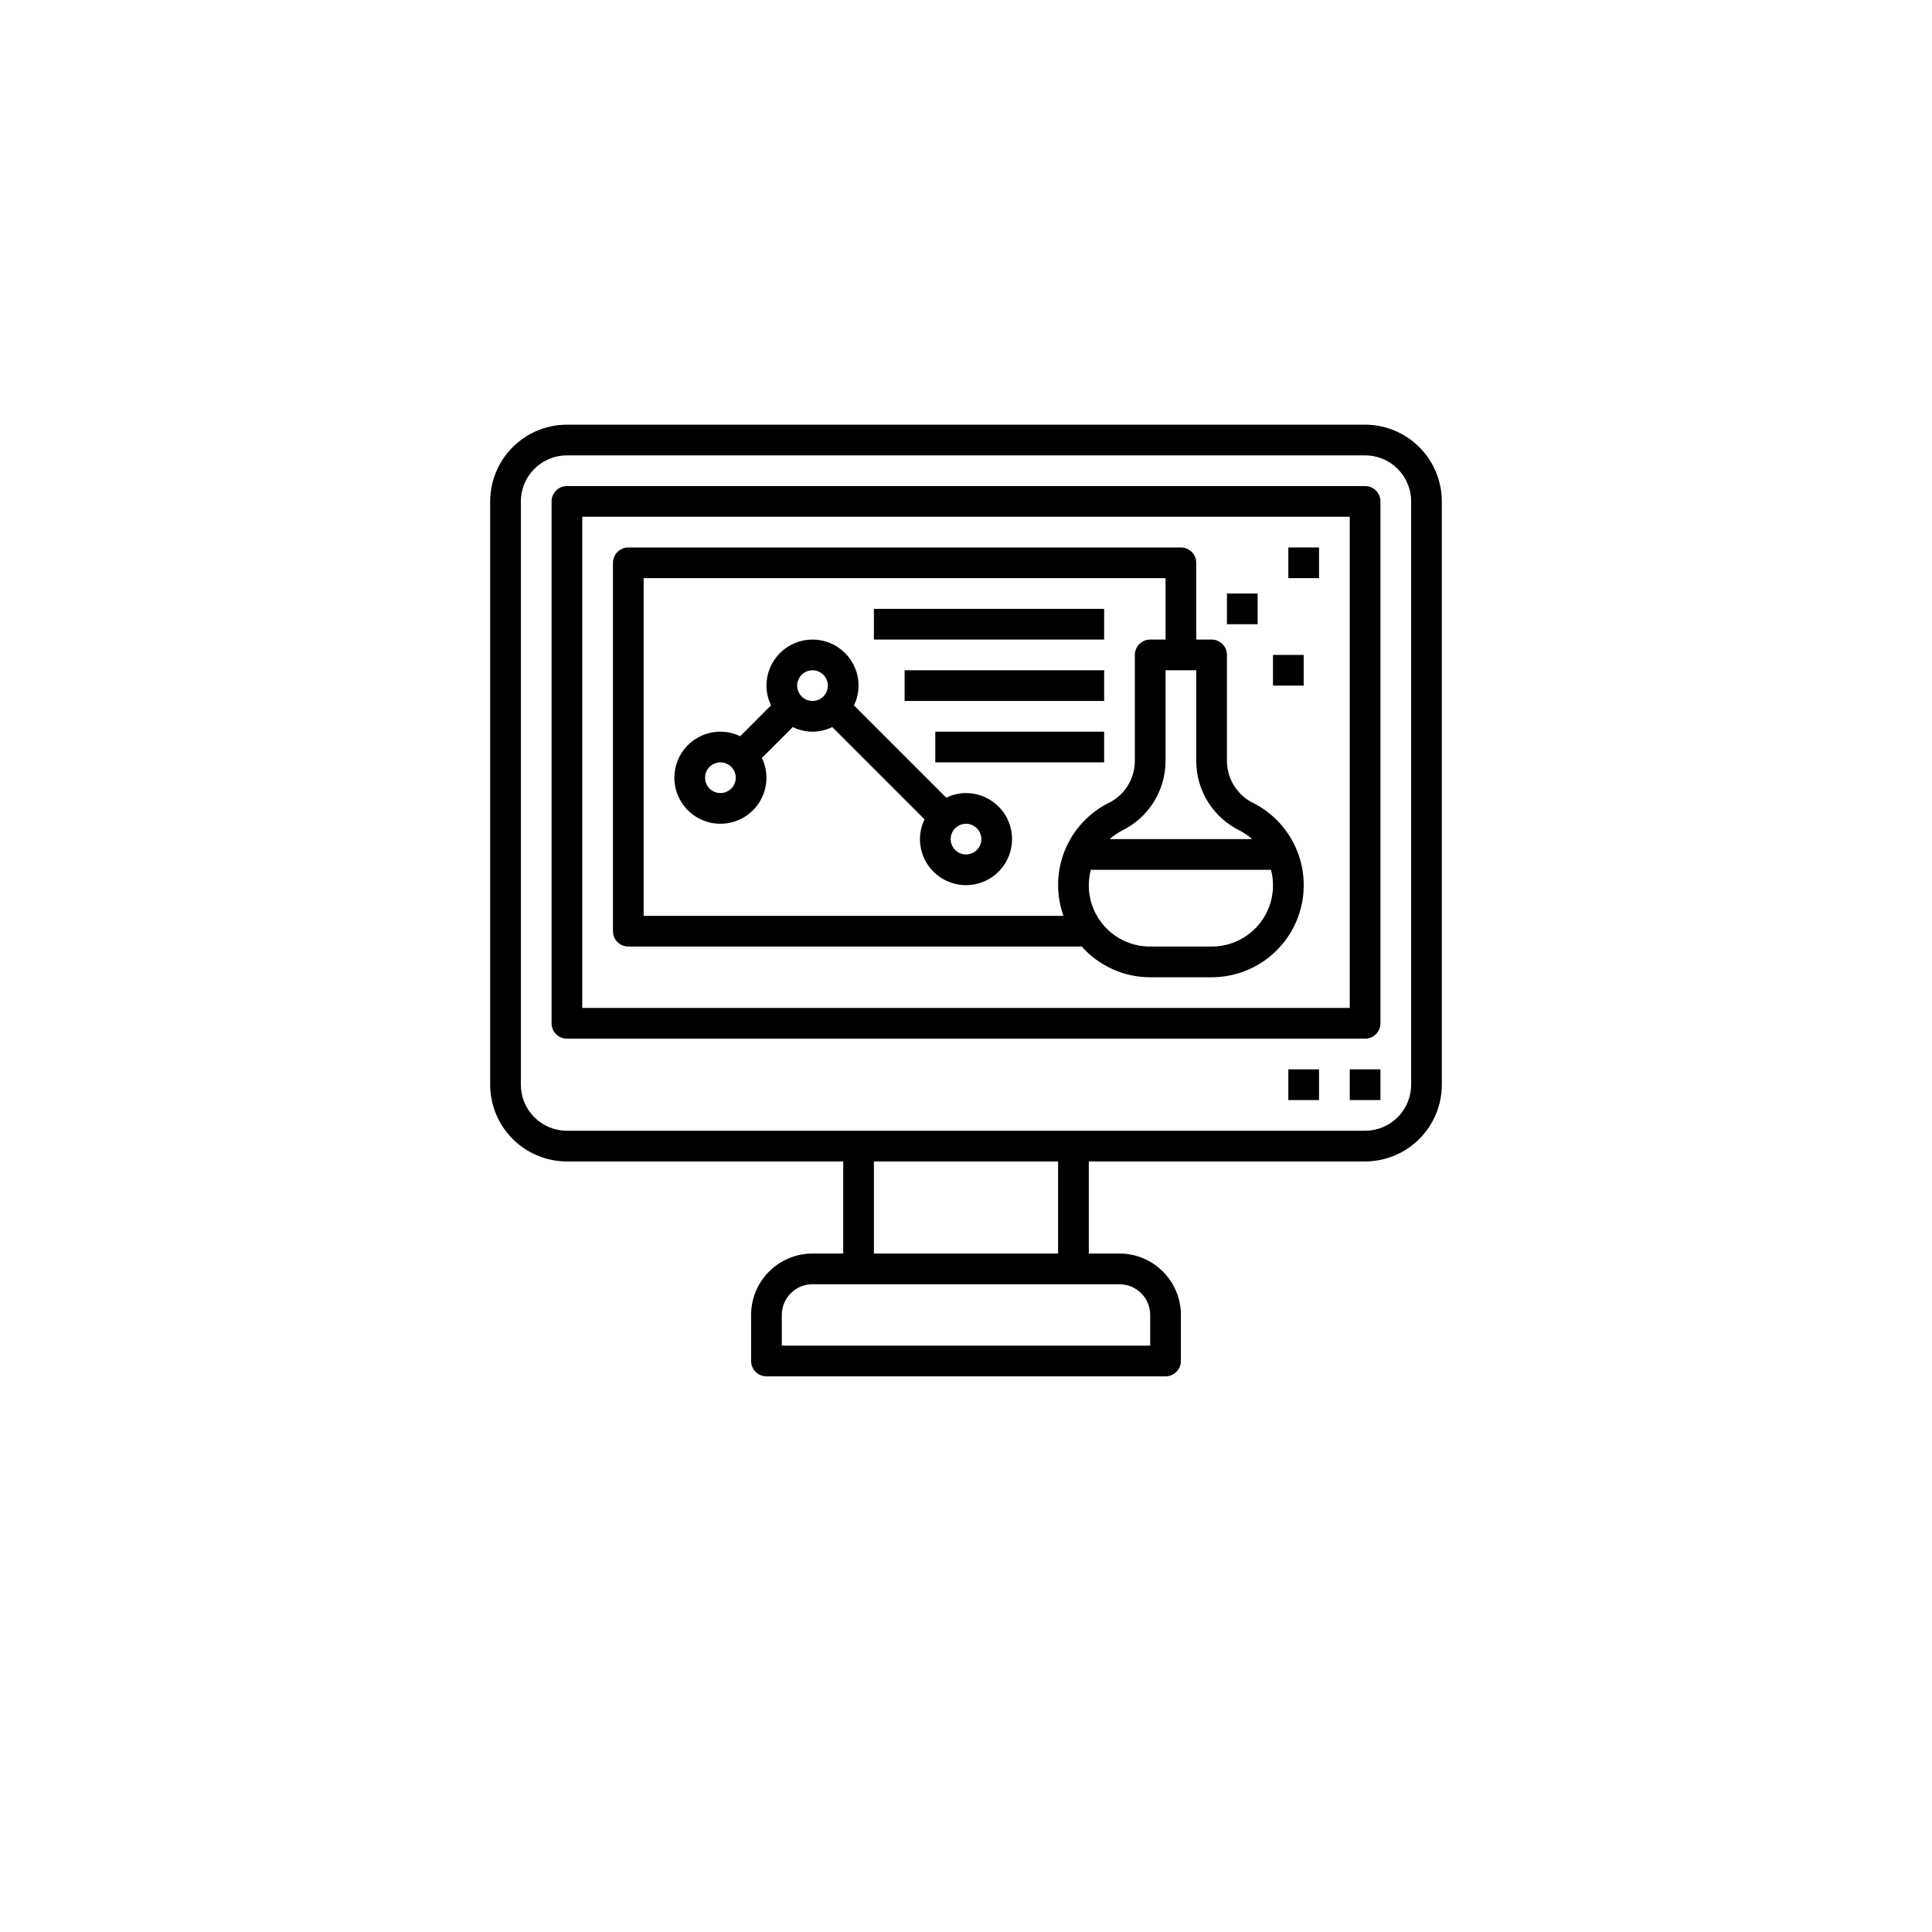 <svg width="118" height="118" viewBox="0 0 118 118" fill="none" xmlns="http://www.w3.org/2000/svg">
<g filter="url(#filter0_d_9595_1620)">
<circle cx="59" cy="55" r="55" fill="white"/>
</g>
<g clip-path="url(#clip0_9595_1620)">
<path d="M83.375 25.938H34.625C33.382 25.939 32.191 26.433 31.312 27.312C30.433 28.191 29.939 29.382 29.938 30.625V66.25C29.939 67.493 30.433 68.684 31.312 69.563C32.191 70.442 33.382 70.936 34.625 70.938H51.5V76.562H49.625C48.63 76.562 47.677 76.958 46.973 77.661C46.27 78.364 45.875 79.318 45.875 80.312V83.125C45.875 83.374 45.974 83.612 46.15 83.788C46.325 83.964 46.564 84.062 46.812 84.062H71.188C71.436 84.062 71.675 83.964 71.85 83.788C72.026 83.612 72.125 83.374 72.125 83.125V80.312C72.125 79.318 71.73 78.364 71.027 77.661C70.323 76.958 69.37 76.562 68.375 76.562H66.5V70.938H83.375C84.618 70.936 85.809 70.442 86.688 69.563C87.567 68.684 88.061 67.493 88.062 66.25V30.625C88.061 29.382 87.567 28.191 86.688 27.312C85.809 26.433 84.618 25.939 83.375 25.938ZM70.25 80.312V82.188H47.75V80.312C47.75 79.815 47.947 79.338 48.299 78.987C48.651 78.635 49.128 78.438 49.625 78.438H68.375C68.872 78.438 69.349 78.635 69.701 78.987C70.052 79.338 70.25 79.815 70.25 80.312ZM64.625 76.562H53.375V70.938H64.625V76.562ZM86.188 66.25C86.188 66.996 85.891 67.711 85.364 68.239C84.836 68.766 84.121 69.062 83.375 69.062H34.625C33.879 69.062 33.164 68.766 32.636 68.239C32.109 67.711 31.812 66.996 31.812 66.25V30.625C31.812 29.879 32.109 29.164 32.636 28.636C33.164 28.109 33.879 27.812 34.625 27.812H83.375C84.121 27.812 84.836 28.109 85.364 28.636C85.891 29.164 86.188 29.879 86.188 30.625V66.25Z" fill="black"/>
<path d="M83.375 29.688H34.625C34.376 29.688 34.138 29.786 33.962 29.962C33.786 30.138 33.688 30.376 33.688 30.625V62.5C33.688 62.749 33.786 62.987 33.962 63.163C34.138 63.339 34.376 63.438 34.625 63.438H83.375C83.624 63.438 83.862 63.339 84.038 63.163C84.214 62.987 84.312 62.749 84.312 62.5V30.625C84.312 30.376 84.214 30.138 84.038 29.962C83.862 29.786 83.624 29.688 83.375 29.688ZM82.438 61.562H35.562V31.562H82.438V61.562Z" fill="black"/>
<path d="M82.438 65.312H84.312V67.188H82.438V65.312Z" fill="black"/>
<path d="M78.688 65.312H80.562V67.188H78.688V65.312Z" fill="black"/>
<path d="M38.375 57.812H66.069C66.594 58.402 67.239 58.873 67.959 59.197C68.68 59.52 69.46 59.687 70.25 59.688H74C75.264 59.688 76.492 59.263 77.485 58.48C78.478 57.698 79.178 56.603 79.473 55.374C79.767 54.145 79.639 52.852 79.109 51.704C78.579 50.556 77.678 49.62 76.551 49.048C76.073 48.816 75.669 48.455 75.384 48.007C75.1 47.558 74.945 47.039 74.938 46.508V40C74.938 39.751 74.839 39.513 74.663 39.337C74.487 39.161 74.249 39.062 74 39.062H73.062V34.375C73.062 34.126 72.964 33.888 72.788 33.712C72.612 33.536 72.374 33.438 72.125 33.438H38.375C38.126 33.438 37.888 33.536 37.712 33.712C37.536 33.888 37.438 34.126 37.438 34.375V56.875C37.438 57.124 37.536 57.362 37.712 57.538C37.888 57.714 38.126 57.812 38.375 57.812ZM74 57.812H70.25C69.677 57.815 69.112 57.685 68.597 57.433C68.082 57.182 67.632 56.816 67.281 56.362C66.931 55.91 66.689 55.382 66.575 54.821C66.461 54.259 66.477 53.679 66.623 53.125H77.627C77.773 53.679 77.789 54.259 77.675 54.821C77.561 55.382 77.319 55.91 76.969 56.362C76.618 56.816 76.168 57.182 75.653 57.433C75.138 57.685 74.573 57.815 74 57.812ZM75.699 50.718C75.979 50.863 76.239 51.041 76.475 51.25H67.775C68.01 51.041 68.271 50.863 68.55 50.718C69.337 50.33 70 49.731 70.466 48.987C70.931 48.244 71.181 47.385 71.188 46.508V40.938H73.062V46.508C73.069 47.385 73.318 48.243 73.784 48.987C74.249 49.73 74.912 50.33 75.699 50.718ZM39.312 35.312H71.188V39.062H70.25C70.001 39.062 69.763 39.161 69.587 39.337C69.411 39.513 69.312 39.751 69.312 40V46.508C69.305 47.039 69.15 47.558 68.866 48.007C68.581 48.455 68.177 48.816 67.699 49.048C66.48 49.664 65.529 50.705 65.023 51.973C64.517 53.242 64.493 54.652 64.953 55.938H39.312V35.312Z" fill="black"/>
<path d="M74.938 36.25H76.812V38.125H74.938V36.25Z" fill="black"/>
<path d="M78.688 33.438H80.562V35.312H78.688V33.438Z" fill="black"/>
<path d="M77.75 40H79.625V41.875H77.75V40Z" fill="black"/>
<path d="M59 48.438C58.582 48.439 58.17 48.535 57.795 48.719L52.156 43.08C52.34 42.705 52.436 42.293 52.438 41.875C52.438 41.129 52.141 40.414 51.614 39.886C51.086 39.359 50.371 39.062 49.625 39.062C48.879 39.062 48.164 39.359 47.636 39.886C47.109 40.414 46.812 41.129 46.812 41.875C46.814 42.293 46.91 42.705 47.094 43.08L45.205 44.969C44.83 44.785 44.418 44.689 44 44.688C43.444 44.688 42.9 44.852 42.438 45.161C41.975 45.471 41.614 45.91 41.402 46.424C41.189 46.938 41.133 47.503 41.242 48.049C41.35 48.594 41.618 49.095 42.011 49.489C42.405 49.882 42.906 50.15 43.451 50.258C43.997 50.367 44.562 50.311 45.076 50.098C45.59 49.886 46.029 49.525 46.339 49.062C46.648 48.6 46.812 48.056 46.812 47.5C46.811 47.082 46.715 46.67 46.531 46.295L48.42 44.406C48.795 44.592 49.207 44.688 49.625 44.688C50.043 44.688 50.455 44.592 50.83 44.406L56.469 50.045C56.285 50.42 56.189 50.832 56.188 51.25C56.188 51.806 56.352 52.35 56.661 52.812C56.971 53.275 57.41 53.636 57.924 53.848C58.438 54.061 59.003 54.117 59.549 54.008C60.094 53.9 60.595 53.632 60.989 53.239C61.382 52.845 61.65 52.344 61.758 51.799C61.867 51.253 61.811 50.688 61.598 50.174C61.386 49.66 61.025 49.221 60.562 48.911C60.1 48.602 59.556 48.438 59 48.438ZM44 48.438C43.815 48.438 43.633 48.383 43.479 48.279C43.325 48.176 43.205 48.03 43.134 47.859C43.063 47.688 43.044 47.499 43.081 47.317C43.117 47.135 43.206 46.968 43.337 46.837C43.468 46.706 43.635 46.617 43.817 46.581C43.999 46.544 44.188 46.563 44.359 46.634C44.53 46.705 44.676 46.825 44.779 46.979C44.883 47.133 44.938 47.315 44.938 47.5C44.938 47.749 44.839 47.987 44.663 48.163C44.487 48.339 44.249 48.438 44 48.438ZM48.688 41.875C48.688 41.69 48.742 41.508 48.846 41.354C48.949 41.2 49.095 41.08 49.266 41.009C49.438 40.938 49.626 40.919 49.808 40.956C49.99 40.992 50.157 41.081 50.288 41.212C50.419 41.343 50.508 41.51 50.544 41.692C50.581 41.874 50.562 42.062 50.491 42.234C50.42 42.405 50.3 42.551 50.146 42.654C49.992 42.758 49.81 42.812 49.625 42.812C49.376 42.812 49.138 42.714 48.962 42.538C48.786 42.362 48.688 42.124 48.688 41.875ZM59 52.188C58.815 52.188 58.633 52.133 58.479 52.029C58.325 51.926 58.205 51.78 58.134 51.609C58.063 51.438 58.044 51.249 58.081 51.067C58.117 50.885 58.206 50.718 58.337 50.587C58.468 50.456 58.635 50.367 58.817 50.331C58.999 50.294 59.188 50.313 59.359 50.384C59.53 50.455 59.676 50.575 59.779 50.729C59.883 50.883 59.938 51.065 59.938 51.25C59.938 51.499 59.839 51.737 59.663 51.913C59.487 52.089 59.249 52.188 59 52.188Z" fill="black"/>
<path d="M53.375 37.188H67.438V39.062H53.375V37.188Z" fill="black"/>
<path d="M55.25 40.938H67.438V42.812H55.25V40.938Z" fill="black"/>
<path d="M57.125 44.688H67.438V46.562H57.125V44.688Z" fill="black"/>
</g>
<defs>
<filter id="filter0_d_9595_1620" x="0" y="0" width="118" height="118" filterUnits="userSpaceOnUse" color-interpolation-filters="sRGB">
<feFlood flood-opacity="0" result="BackgroundImageFix"/>
<feColorMatrix in="SourceAlpha" type="matrix" values="0 0 0 0 0 0 0 0 0 0 0 0 0 0 0 0 0 0 127 0" result="hardAlpha"/>
<feOffset dy="4"/>
<feGaussianBlur stdDeviation="2"/>
<feComposite in2="hardAlpha" operator="out"/>
<feColorMatrix type="matrix" values="0 0 0 0 0 0 0 0 0 0 0 0 0 0 0 0 0 0 0.25 0"/>
<feBlend mode="normal" in2="BackgroundImageFix" result="effect1_dropShadow_9595_1620"/>
<feBlend mode="normal" in="SourceGraphic" in2="effect1_dropShadow_9595_1620" result="shape"/>
</filter>
<clipPath id="clip0_9595_1620">
<rect width="60" height="60" fill="white" transform="translate(29 25)"/>
</clipPath>
</defs>
</svg>
